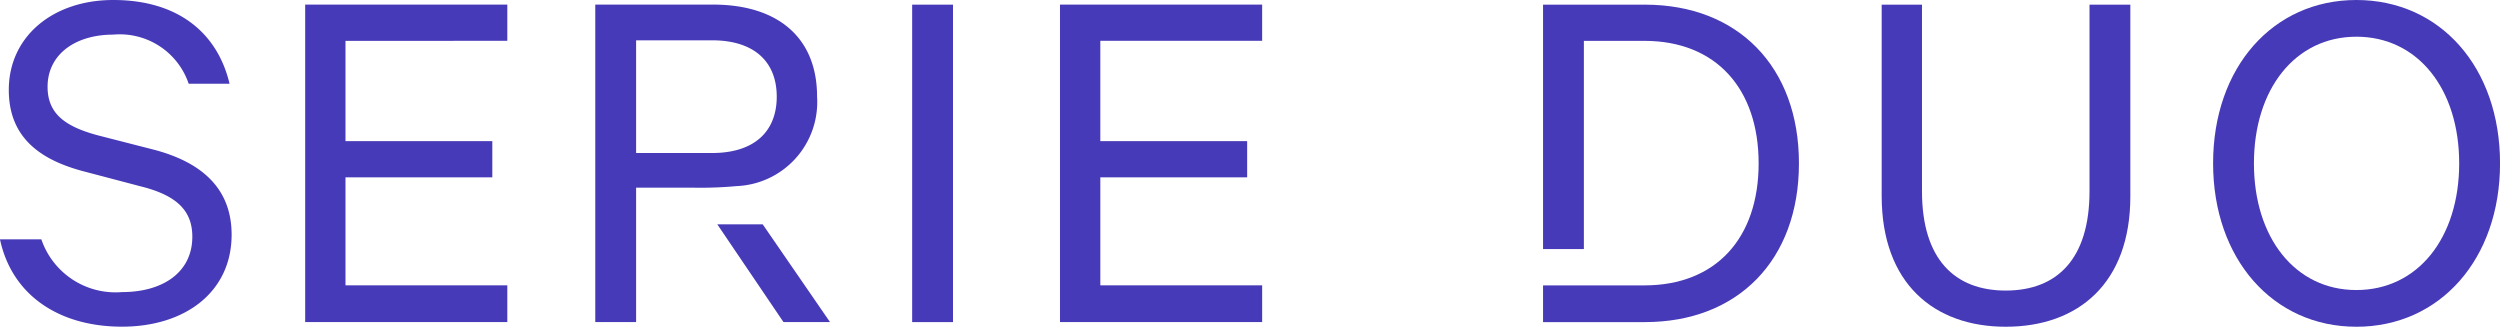 <?xml version="1.0" encoding="UTF-8"?>
<svg xmlns="http://www.w3.org/2000/svg" xmlns:xlink="http://www.w3.org/1999/xlink" id="Grupo_1956" data-name="Grupo 1956" width="125.69" height="16.427" viewBox="0 0 125.69 16.427">
  <defs>
    <clipPath id="clip-path">
      <rect id="Rectángulo_5293" data-name="Rectángulo 5293" width="65.667" height="16.427" fill="#473ab9"></rect>
    </clipPath>
    <clipPath id="clip-path-2">
      <rect id="Rectángulo_5303" data-name="Rectángulo 5303" width="48.113" height="16.427" fill="#473ab9"></rect>
    </clipPath>
  </defs>
  <g id="Grupo_1024" data-name="Grupo 1024" transform="translate(0 0)">
    <g id="Grupo_1023" data-name="Grupo 1023" transform="translate(0 0)" clip-path="url(#clip-path)">
      <path id="Trazado_4569" data-name="Trazado 4569" d="M2.08,12.034a3.94,3.94,0,0,0,4.055,2.651c2.08,0,3.535-1.014,3.535-2.781,0-1.248-.7-2.054-2.547-2.522L4.263,8.629C2.054,8.058.443,6.94.443,4.522.443,1.819,2.678,0,5.693,0c3.3,0,5.251,1.69,5.849,4.21H9.487A3.655,3.655,0,0,0,5.693,1.741c-1.9,0-3.3.988-3.3,2.625,0,1.352.884,2,2.547,2.443l2.73.7c2.547.649,3.976,2.027,3.976,4.289,0,2.885-2.339,4.626-5.51,4.626S.6,14.841,0,12.034Z" transform="translate(-0.001 0)" fill="#473ab9"></path>
      <path id="Trazado_4570" data-name="Trazado 4570" d="M49.993.606v1.82H41.857V7.468h7.382v1.82H41.857v5.432h8.136v1.846H39.83V.606Z" transform="translate(-24.487 -0.373)" fill="#473ab9"></path>
      <rect id="Rectángulo_5292" data-name="Rectángulo 5292" width="2.053" height="15.96" transform="translate(45.86 0.234)" fill="#473ab9"></rect>
      <path id="Trazado_4571" data-name="Trazado 4571" d="M148.508.606v1.82h-8.136V7.468h7.382v1.82h-7.382v5.432h8.136v1.846H138.344V.606Z" transform="translate(-85.052 -0.373)" fill="#473ab9"></path>
      <path id="Trazado_4573" data-name="Trazado 4573" d="M95.9,29.279H93.617l3.327,4.914h2.339Z" transform="translate(-57.554 -18)" fill="#473ab9"></path>
      <path id="Trazado_4574" data-name="Trazado 4574" d="M84.376,9.763q.209-.014.412-.033a4.23,4.23,0,0,0,4.055-4.5c0-3.015-2.027-4.626-5.224-4.626H77.692V16.566h2.053V9.808h2.833c.573.011,1.173,0,1.8-.045M79.745,2.4h3.821c2.105,0,3.249,1.066,3.249,2.833s-1.144,2.833-3.249,2.833H79.745Z" transform="translate(-47.764 -0.373)" fill="#473ab9"></path>
    </g>
  </g>
  <g id="Grupo_1035" data-name="Grupo 1035" transform="translate(77.578 0)">
    <g id="Grupo_1036" data-name="Grupo 1036" clip-path="url(#clip-path-2)">
      <path id="Trazado_4652" data-name="Trazado 4652" d="M44.146,10.224V.607h2.027V9.99c0,3.405,1.637,4.991,4.211,4.991S54.595,13.4,54.595,9.99V.607h2.053V10.25c0,4.367-2.625,6.55-6.264,6.55-3.613,0-6.238-2.184-6.238-6.576" transform="translate(-27.121 -0.373)" fill="#473ab9"></path>
      <path id="Trazado_4653" data-name="Trazado 4653" d="M94.55,16.427c-4.186,0-7.2-3.405-7.2-8.214C87.349,3.379,90.364,0,94.55,0c4.211,0,7.226,3.379,7.226,8.214,0,4.808-3.015,8.214-7.226,8.214m0-14.582c-3.068,0-5.147,2.625-5.147,6.368s2.079,6.368,5.147,6.368c3.093,0,5.172-2.625,5.172-6.368S97.642,1.845,94.55,1.845" transform="translate(-53.662 0)" fill="#473ab9"></path>
      <path id="Trazado_4654" data-name="Trazado 4654" d="M5.12.606H0V12.895H2.053V2.426H5.094c3.613,0,5.745,2.417,5.745,6.16S8.707,14.72,5.094,14.72H0v1.846H5.12c4.678,0,7.746-3.119,7.746-7.98S9.8.606,5.12.606" transform="translate(0 -0.372)" fill="#473ab9"></path>
    </g>
  </g>
</svg>
